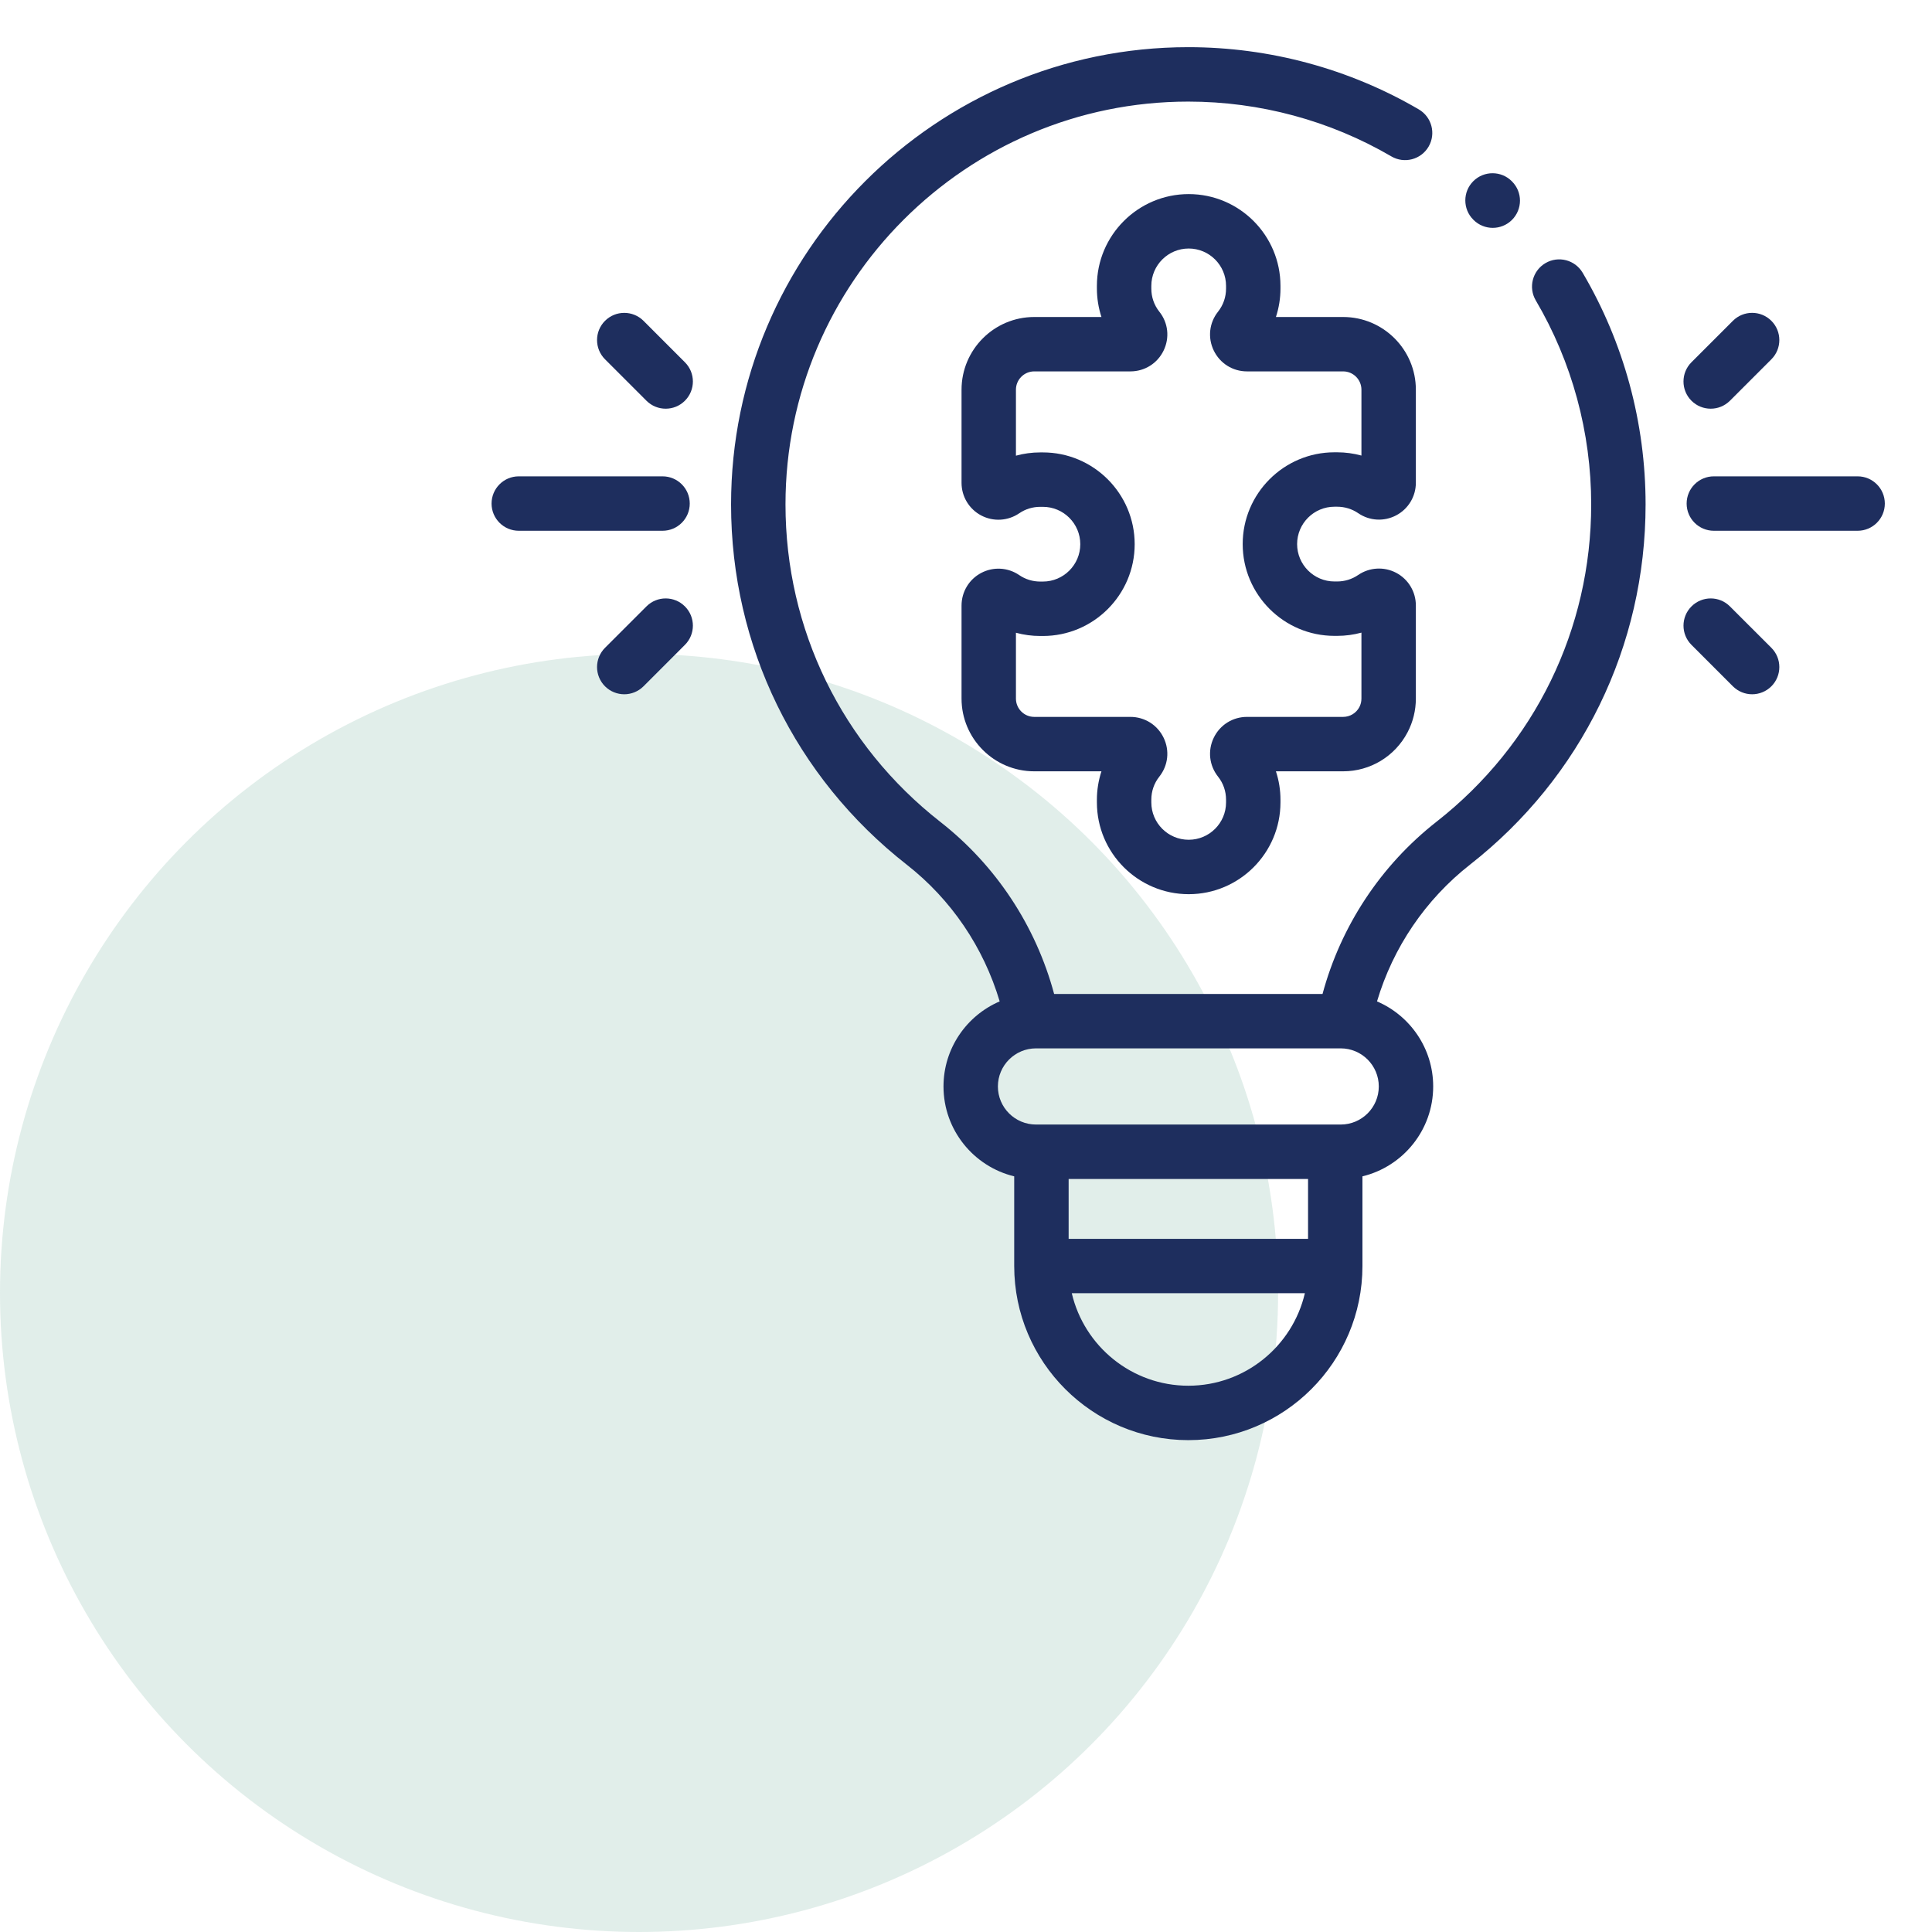 <svg width="65" height="65" viewBox="0 0 65 65" fill="none" xmlns="http://www.w3.org/2000/svg">
<circle cx="21.5" cy="43.5" r="21.5" fill="#6CAD9A" fill-opacity="0.2"/>
<g clip-path="url(#clip0_3806_14213)">
<path d="M51.994 8.853C51.559 9.109 51.413 9.67 51.669 10.106C52.889 12.178 53.534 14.552 53.534 16.971C53.534 21.166 51.637 25.056 48.33 27.646C46.456 29.115 45.113 31.151 44.495 33.441H35.465C34.849 31.15 33.507 29.115 31.636 27.651C28.326 25.061 26.427 21.169 26.427 16.972C26.426 9.5 32.505 3.42 39.976 3.418H39.98C42.385 3.418 44.747 4.056 46.811 5.262C47.247 5.517 47.808 5.37 48.063 4.934C48.318 4.497 48.171 3.937 47.735 3.681C45.391 2.311 42.71 1.587 39.98 1.587C39.979 1.587 39.977 1.587 39.976 1.587C31.495 1.59 24.596 8.491 24.596 16.972C24.596 21.736 26.751 26.153 30.508 29.092C32.005 30.264 33.093 31.874 33.633 33.691C32.523 34.166 31.743 35.27 31.743 36.553C31.743 38.017 32.759 39.247 34.122 39.577V42.594C34.122 45.824 36.75 48.452 39.98 48.452C43.211 48.452 45.838 45.824 45.838 42.594V39.577C47.203 39.247 48.218 38.017 48.218 36.553C48.218 35.27 47.439 34.167 46.328 33.691C46.868 31.875 47.959 30.263 49.459 29.088C53.212 26.148 55.364 21.732 55.364 16.971C55.364 14.226 54.633 11.531 53.247 9.177C52.99 8.742 52.43 8.596 51.994 8.853ZM44.008 41.679H35.953V39.665H44.008V41.679ZM39.98 46.621C38.075 46.621 36.475 45.29 36.059 43.509H43.901C43.486 45.29 41.886 46.621 39.98 46.621ZM45.107 37.834H34.855C34.148 37.834 33.573 37.26 33.573 36.553C33.573 35.846 34.148 35.271 34.855 35.271H45.107C45.813 35.271 46.388 35.846 46.388 36.553C46.388 37.26 45.813 37.834 45.107 37.834Z" fill="#1E2E5E"/>
<path d="M49.572 7.396C49.752 7.576 49.986 7.666 50.222 7.666C50.455 7.666 50.689 7.577 50.867 7.4C51.047 7.221 51.137 6.986 51.138 6.751C51.138 6.518 51.049 6.284 50.871 6.106L50.864 6.098C50.508 5.74 49.928 5.738 49.569 6.094C49.389 6.273 49.299 6.507 49.299 6.743C49.299 6.976 49.387 7.21 49.565 7.388L49.572 7.396Z" fill="#1E2E5E"/>
<path d="M47.356 24.637C47.539 24.29 47.635 23.897 47.635 23.503V20.37C47.635 19.909 47.382 19.488 46.974 19.272C46.565 19.057 46.075 19.085 45.694 19.345C45.486 19.487 45.241 19.563 44.987 19.563H44.897C44.204 19.563 43.64 18.998 43.64 18.305C43.64 17.612 44.204 17.048 44.897 17.048H44.987C45.241 17.048 45.486 17.123 45.695 17.265C46.075 17.526 46.565 17.554 46.974 17.338C47.382 17.123 47.635 16.702 47.635 16.241V13.111C47.635 11.762 46.538 10.665 45.188 10.665H42.927C43.028 10.357 43.08 10.034 43.08 9.708V9.618C43.08 7.915 41.695 6.53 39.993 6.53C38.29 6.53 36.904 7.915 36.904 9.618V9.708C36.904 10.034 36.957 10.357 37.057 10.665H34.796C33.447 10.665 32.35 11.762 32.35 13.111V16.244C32.35 16.706 32.603 17.126 33.011 17.342C33.419 17.557 33.909 17.529 34.291 17.269C34.498 17.127 34.743 17.052 34.997 17.052H35.087C35.781 17.052 36.345 17.616 36.345 18.309C36.345 19.002 35.781 19.566 35.087 19.566H34.997C34.743 19.566 34.499 19.491 34.29 19.348C33.909 19.088 33.419 19.061 33.011 19.276C32.603 19.491 32.35 19.912 32.35 20.374V23.503C32.35 24.852 33.447 25.95 34.796 25.95H37.057C36.957 26.257 36.904 26.58 36.904 26.906V26.996C36.904 28.699 38.29 30.084 39.993 30.084C41.695 30.084 43.08 28.699 43.08 26.996V26.906C43.08 26.58 43.028 26.257 42.927 25.95H45.188C46.101 25.95 46.932 25.447 47.356 24.637ZM41.954 24.119C41.473 24.119 41.045 24.388 40.835 24.821C40.627 25.252 40.682 25.753 40.979 26.128C41.156 26.351 41.249 26.62 41.249 26.907V26.997C41.249 27.69 40.685 28.253 39.992 28.253C39.299 28.253 38.735 27.69 38.735 26.997V26.907C38.735 26.62 38.828 26.351 39.005 26.128C39.302 25.753 39.357 25.252 39.149 24.821C38.94 24.388 38.511 24.119 38.03 24.119H34.796C34.456 24.119 34.18 23.843 34.18 23.503V21.288C34.444 21.36 34.718 21.397 34.997 21.397H35.087C36.79 21.397 38.175 20.012 38.175 18.309C38.175 16.607 36.79 15.221 35.087 15.221H34.997C34.718 15.221 34.444 15.258 34.18 15.331V13.111C34.18 12.772 34.456 12.495 34.796 12.495H38.03C38.511 12.495 38.94 12.226 39.149 11.793C39.357 11.362 39.303 10.861 39.005 10.487C38.828 10.264 38.735 9.994 38.735 9.708V9.618C38.735 8.925 39.299 8.361 39.992 8.361C40.685 8.361 41.249 8.925 41.249 9.618V9.708C41.249 9.994 41.156 10.263 40.979 10.487C40.682 10.861 40.627 11.362 40.835 11.793C41.045 12.226 41.473 12.495 41.954 12.495H45.188C45.528 12.495 45.804 12.772 45.804 13.111V15.327C45.54 15.255 45.266 15.217 44.987 15.217H44.897C43.195 15.217 41.809 16.603 41.809 18.305C41.809 20.008 43.195 21.393 44.897 21.393H44.987C45.266 21.393 45.54 21.356 45.804 21.284V23.503C45.804 23.604 45.781 23.7 45.735 23.788C45.628 23.992 45.419 24.119 45.188 24.119H41.954Z" fill="#1E2E5E"/>
<path d="M57.555 13.75C57.789 13.75 58.023 13.661 58.202 13.482L59.596 12.088C59.953 11.731 59.953 11.151 59.596 10.794C59.238 10.436 58.659 10.436 58.301 10.794L56.907 12.188C56.55 12.545 56.55 13.125 56.907 13.482C57.086 13.661 57.321 13.75 57.555 13.75Z" fill="#1E2E5E"/>
<path d="M58.202 20.402C57.845 20.044 57.266 20.044 56.908 20.402C56.55 20.759 56.55 21.339 56.908 21.696L58.301 23.09C58.48 23.268 58.714 23.358 58.949 23.358C59.183 23.358 59.417 23.268 59.596 23.09C59.953 22.732 59.953 22.153 59.596 21.795L58.202 20.402Z" fill="#1E2E5E"/>
<path d="M62.498 16.026H57.66C57.155 16.026 56.745 16.436 56.745 16.942C56.745 17.447 57.155 17.857 57.66 17.857H62.498C63.003 17.857 63.413 17.447 63.413 16.942C63.413 16.436 63.003 16.026 62.498 16.026Z" fill="#1E2E5E"/>
<path d="M21.65 10.794C21.292 10.437 20.713 10.437 20.355 10.794C19.998 11.151 19.998 11.731 20.355 12.088L21.749 13.482C21.928 13.661 22.162 13.75 22.396 13.75C22.631 13.75 22.865 13.661 23.043 13.482C23.401 13.125 23.401 12.545 23.043 12.188L21.65 10.794Z" fill="#1E2E5E"/>
<path d="M21.749 20.402L20.355 21.795C19.998 22.153 19.998 22.732 20.355 23.09C20.534 23.268 20.768 23.358 21.003 23.358C21.237 23.358 21.471 23.268 21.65 23.09L23.043 21.696C23.401 21.339 23.401 20.759 23.043 20.402C22.686 20.044 22.106 20.044 21.749 20.402Z" fill="#1E2E5E"/>
<path d="M23.206 16.942C23.206 16.436 22.796 16.026 22.291 16.026H17.453C16.948 16.026 16.538 16.436 16.538 16.942C16.538 17.447 16.948 17.857 17.453 17.857H22.291C22.796 17.857 23.206 17.447 23.206 16.942Z" fill="#1E2E5E"/>
</g>
<defs>
<clipPath id="clip0_3806_14213">
<rect width="50" height="50" fill="white" transform="translate(15)"/>
</clipPath>
</defs>
</svg>
